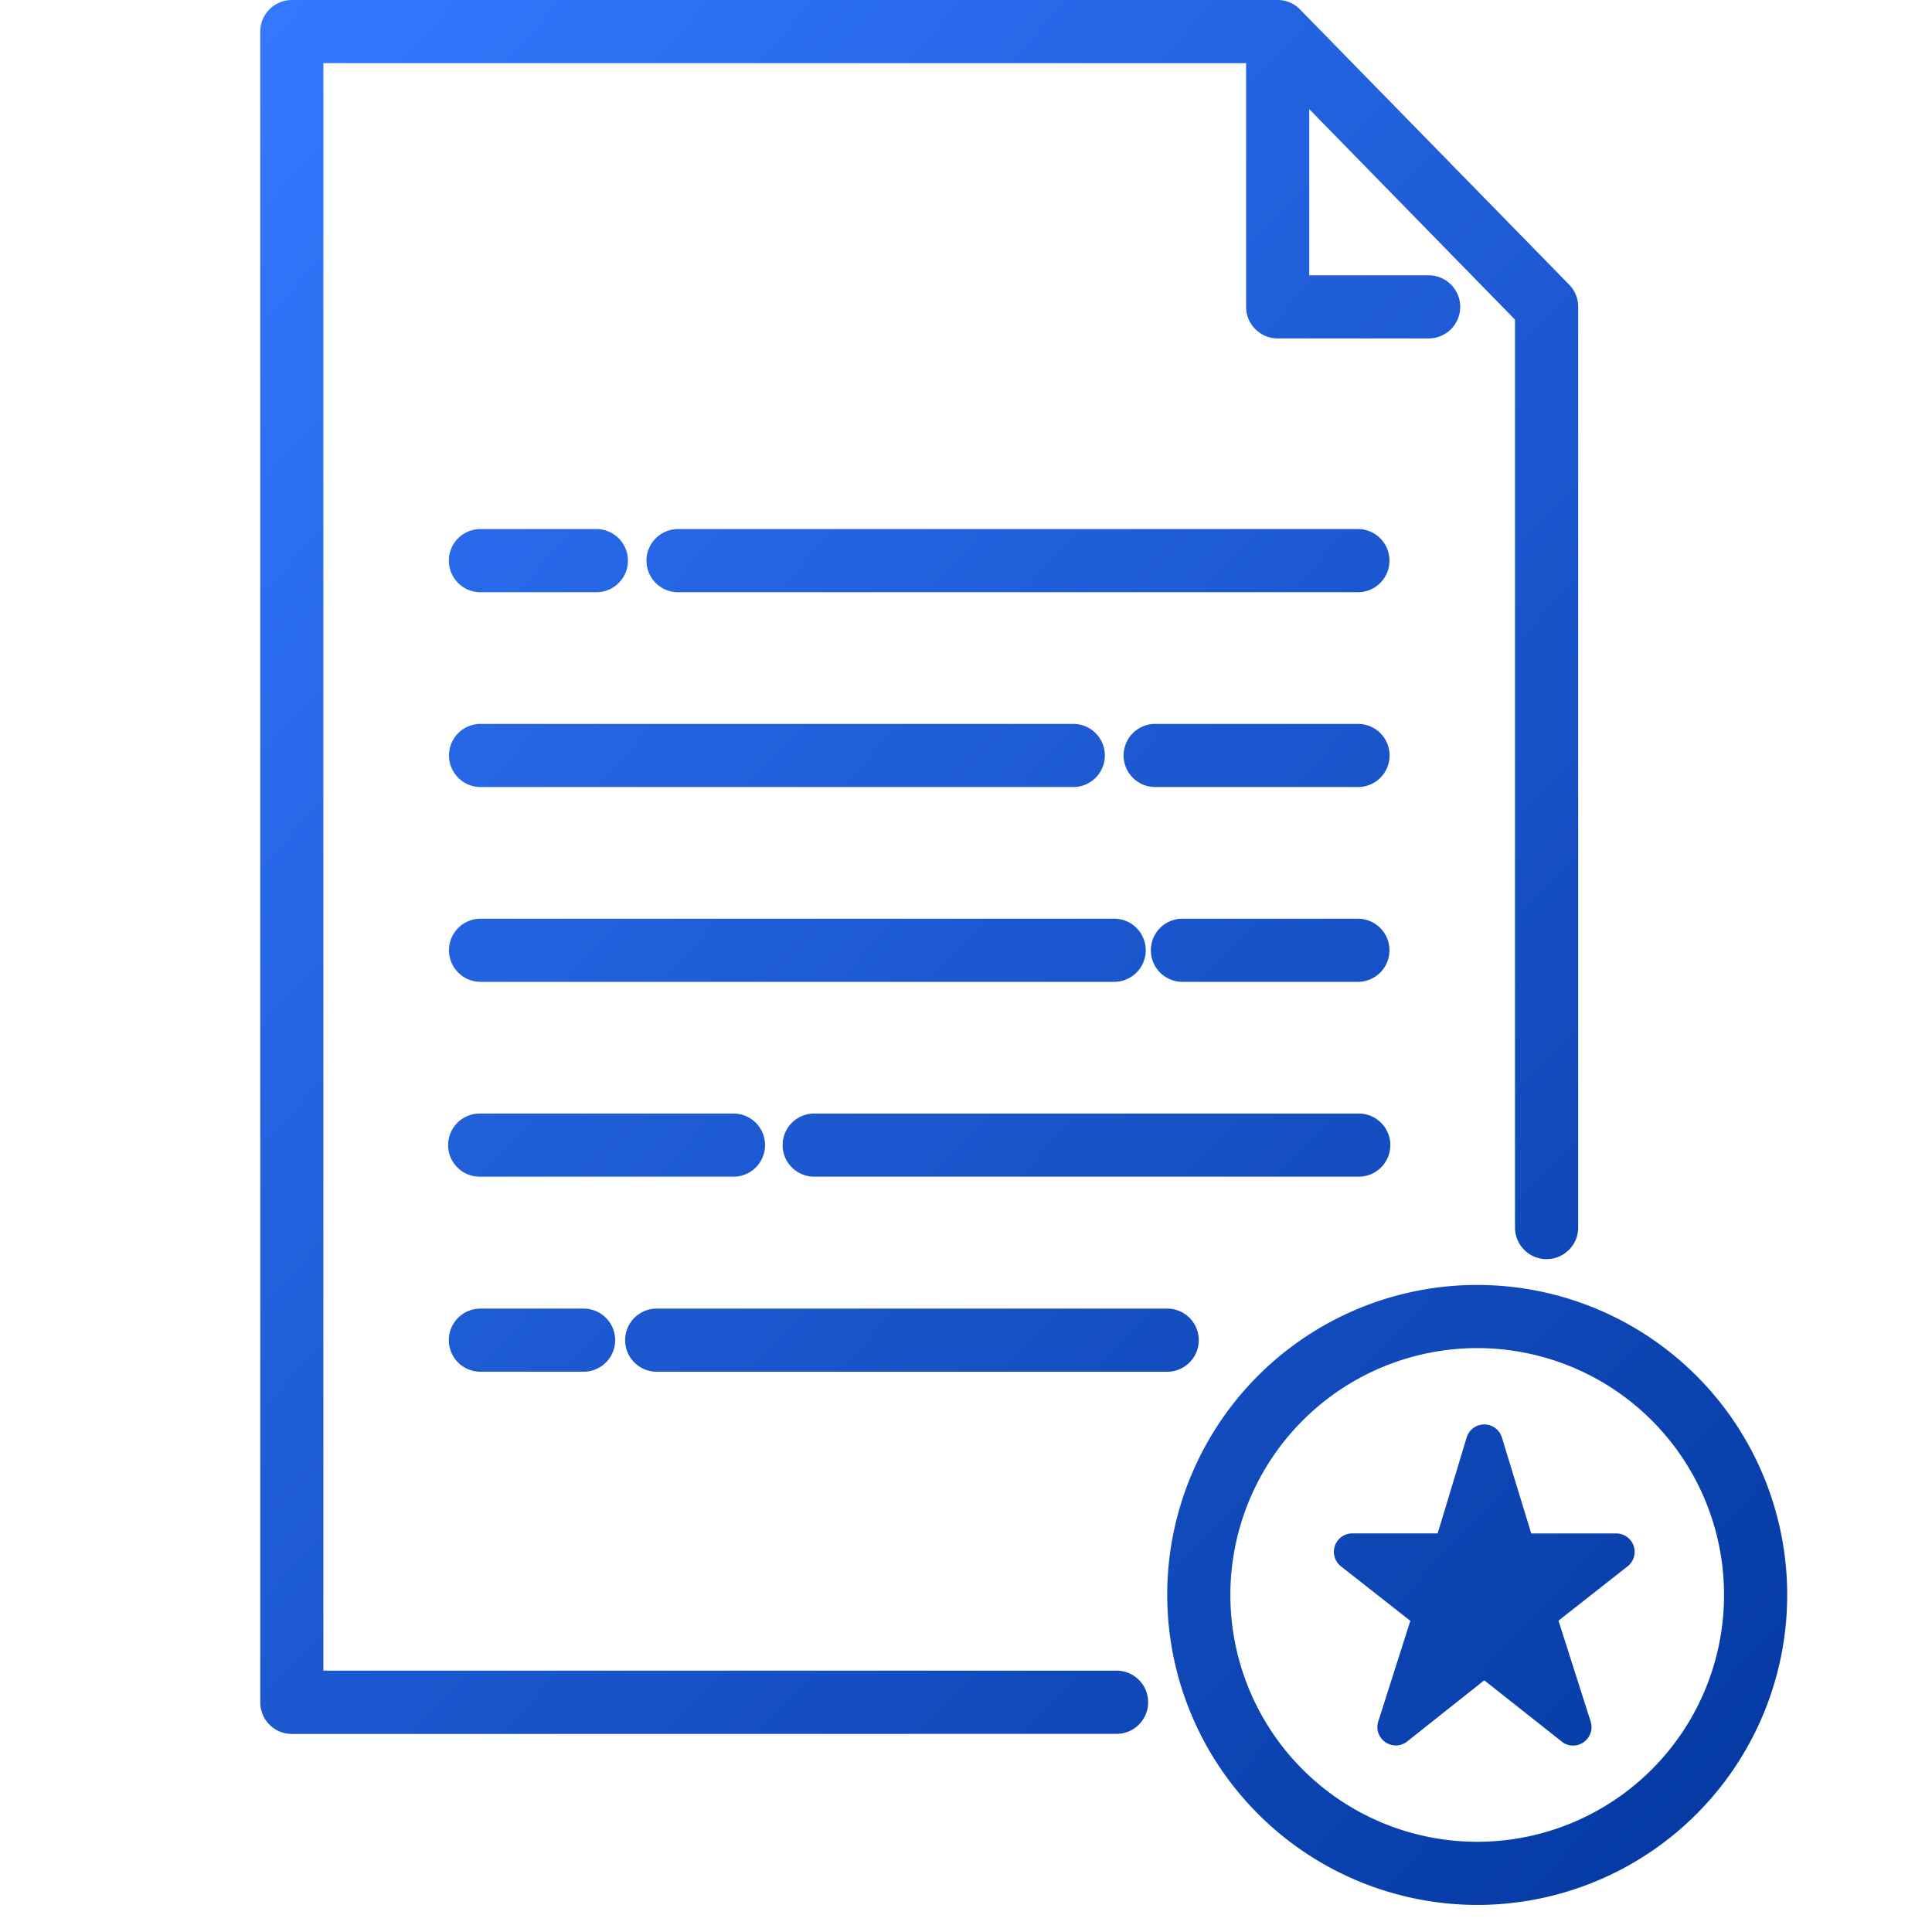 <svg xmlns="http://www.w3.org/2000/svg" xmlns:xlink="http://www.w3.org/1999/xlink" width="80" height="80" viewBox="0 0 80 80">
  <defs>
    <clipPath id="clip-path">
      <rect id="長方形_25180" data-name="長方形 25180" width="80" height="80" transform="translate(1063 9296)" fill="#039"/>
    </clipPath>
    <linearGradient id="linear-gradient" x1="1" y1="1" x2="0" gradientUnits="objectBoundingBox">
      <stop offset="0" stop-color="#039"/>
      <stop offset="1" stop-color="#3378ff"/>
    </linearGradient>
  </defs>
  <g id="rm-flow-03" transform="translate(-1063 -9296)" clip-path="url(#clip-path)">
    <g id="グループ_47" data-name="グループ 47" transform="translate(-1260.104 7291.996)">
      <path id="合体_15" data-name="合体 15" d="M37.555,66.044A12.836,12.836,0,1,1,50.39,78.879,12.851,12.851,0,0,1,37.555,66.044Zm2.615,0A10.221,10.221,0,1,0,50.39,55.822,10.232,10.232,0,0,0,40.169,66.044Zm13.718,6.067-3.205-2.533-3.188,2.53a.754.754,0,0,1-.472.167.768.768,0,0,1-.621-.317.75.75,0,0,1-.107-.679l1.327-4.164-2.874-2.258a.763.763,0,0,1,.471-1.363h3.535l1.2-3.972a.763.763,0,0,1,1.459,0l1.215,3.974h3.52a.763.763,0,0,1,.469,1.364l-2.86,2.248,1.331,4.176a.753.753,0,0,1-.11.681.766.766,0,0,1-.618.315A.75.75,0,0,1,53.887,72.111ZM1.309,71.8A1.309,1.309,0,0,1,0,70.487V1.309A1.31,1.31,0,0,1,1.309,0H42.127a1.322,1.322,0,0,1,.639.167A.241.241,0,0,1,42.8.188,1.239,1.239,0,0,1,43.063.4L54.2,11.789a1.308,1.308,0,0,1,.372.964V50.83a1.308,1.308,0,1,1-2.616,0V13.235L43.436,4.519V11.4H48.38a1.307,1.307,0,1,1,0,2.614H42.128A1.309,1.309,0,0,1,40.821,12.7V2.616H2.613V69.178H35.492a1.309,1.309,0,0,1,0,2.617Zm15.106-15a1.307,1.307,0,0,1,0-2.614h21.14a1.307,1.307,0,1,1,0,2.614Zm-7.3,0a1.307,1.307,0,1,1,0-2.614h4.274a1.307,1.307,0,0,1,0,2.614ZM22.9,48.723a1.307,1.307,0,0,1,0-2.613H45.45a1.307,1.307,0,1,1,0,2.613Zm-13.778,0a1.307,1.307,0,1,1,0-2.613H19.559a1.307,1.307,0,1,1,0,2.613Zm29.063-8.067a1.307,1.307,0,1,1,0-2.615H45.45a1.307,1.307,0,0,1,0,2.615Zm-29.063,0a1.307,1.307,0,1,1,0-2.615H35.358a1.307,1.307,0,1,1,0,2.615Zm27.934-8.067a1.307,1.307,0,1,1,0-2.614h8.4a1.307,1.307,0,0,1,0,2.614Zm-27.934,0a1.307,1.307,0,1,1,0-2.614H33.666a1.307,1.307,0,0,1,0,2.614ZM17.3,24.523a1.308,1.308,0,0,1,0-2.616H45.45a1.308,1.308,0,0,1,0,2.616Zm-8.183,0a1.308,1.308,0,1,1,0-2.616h4.8a1.308,1.308,0,0,1,0,2.616Z" transform="translate(2333.881 2004.004)" fill="url(#linear-gradient)"/>
    </g>
  </g>
</svg>

